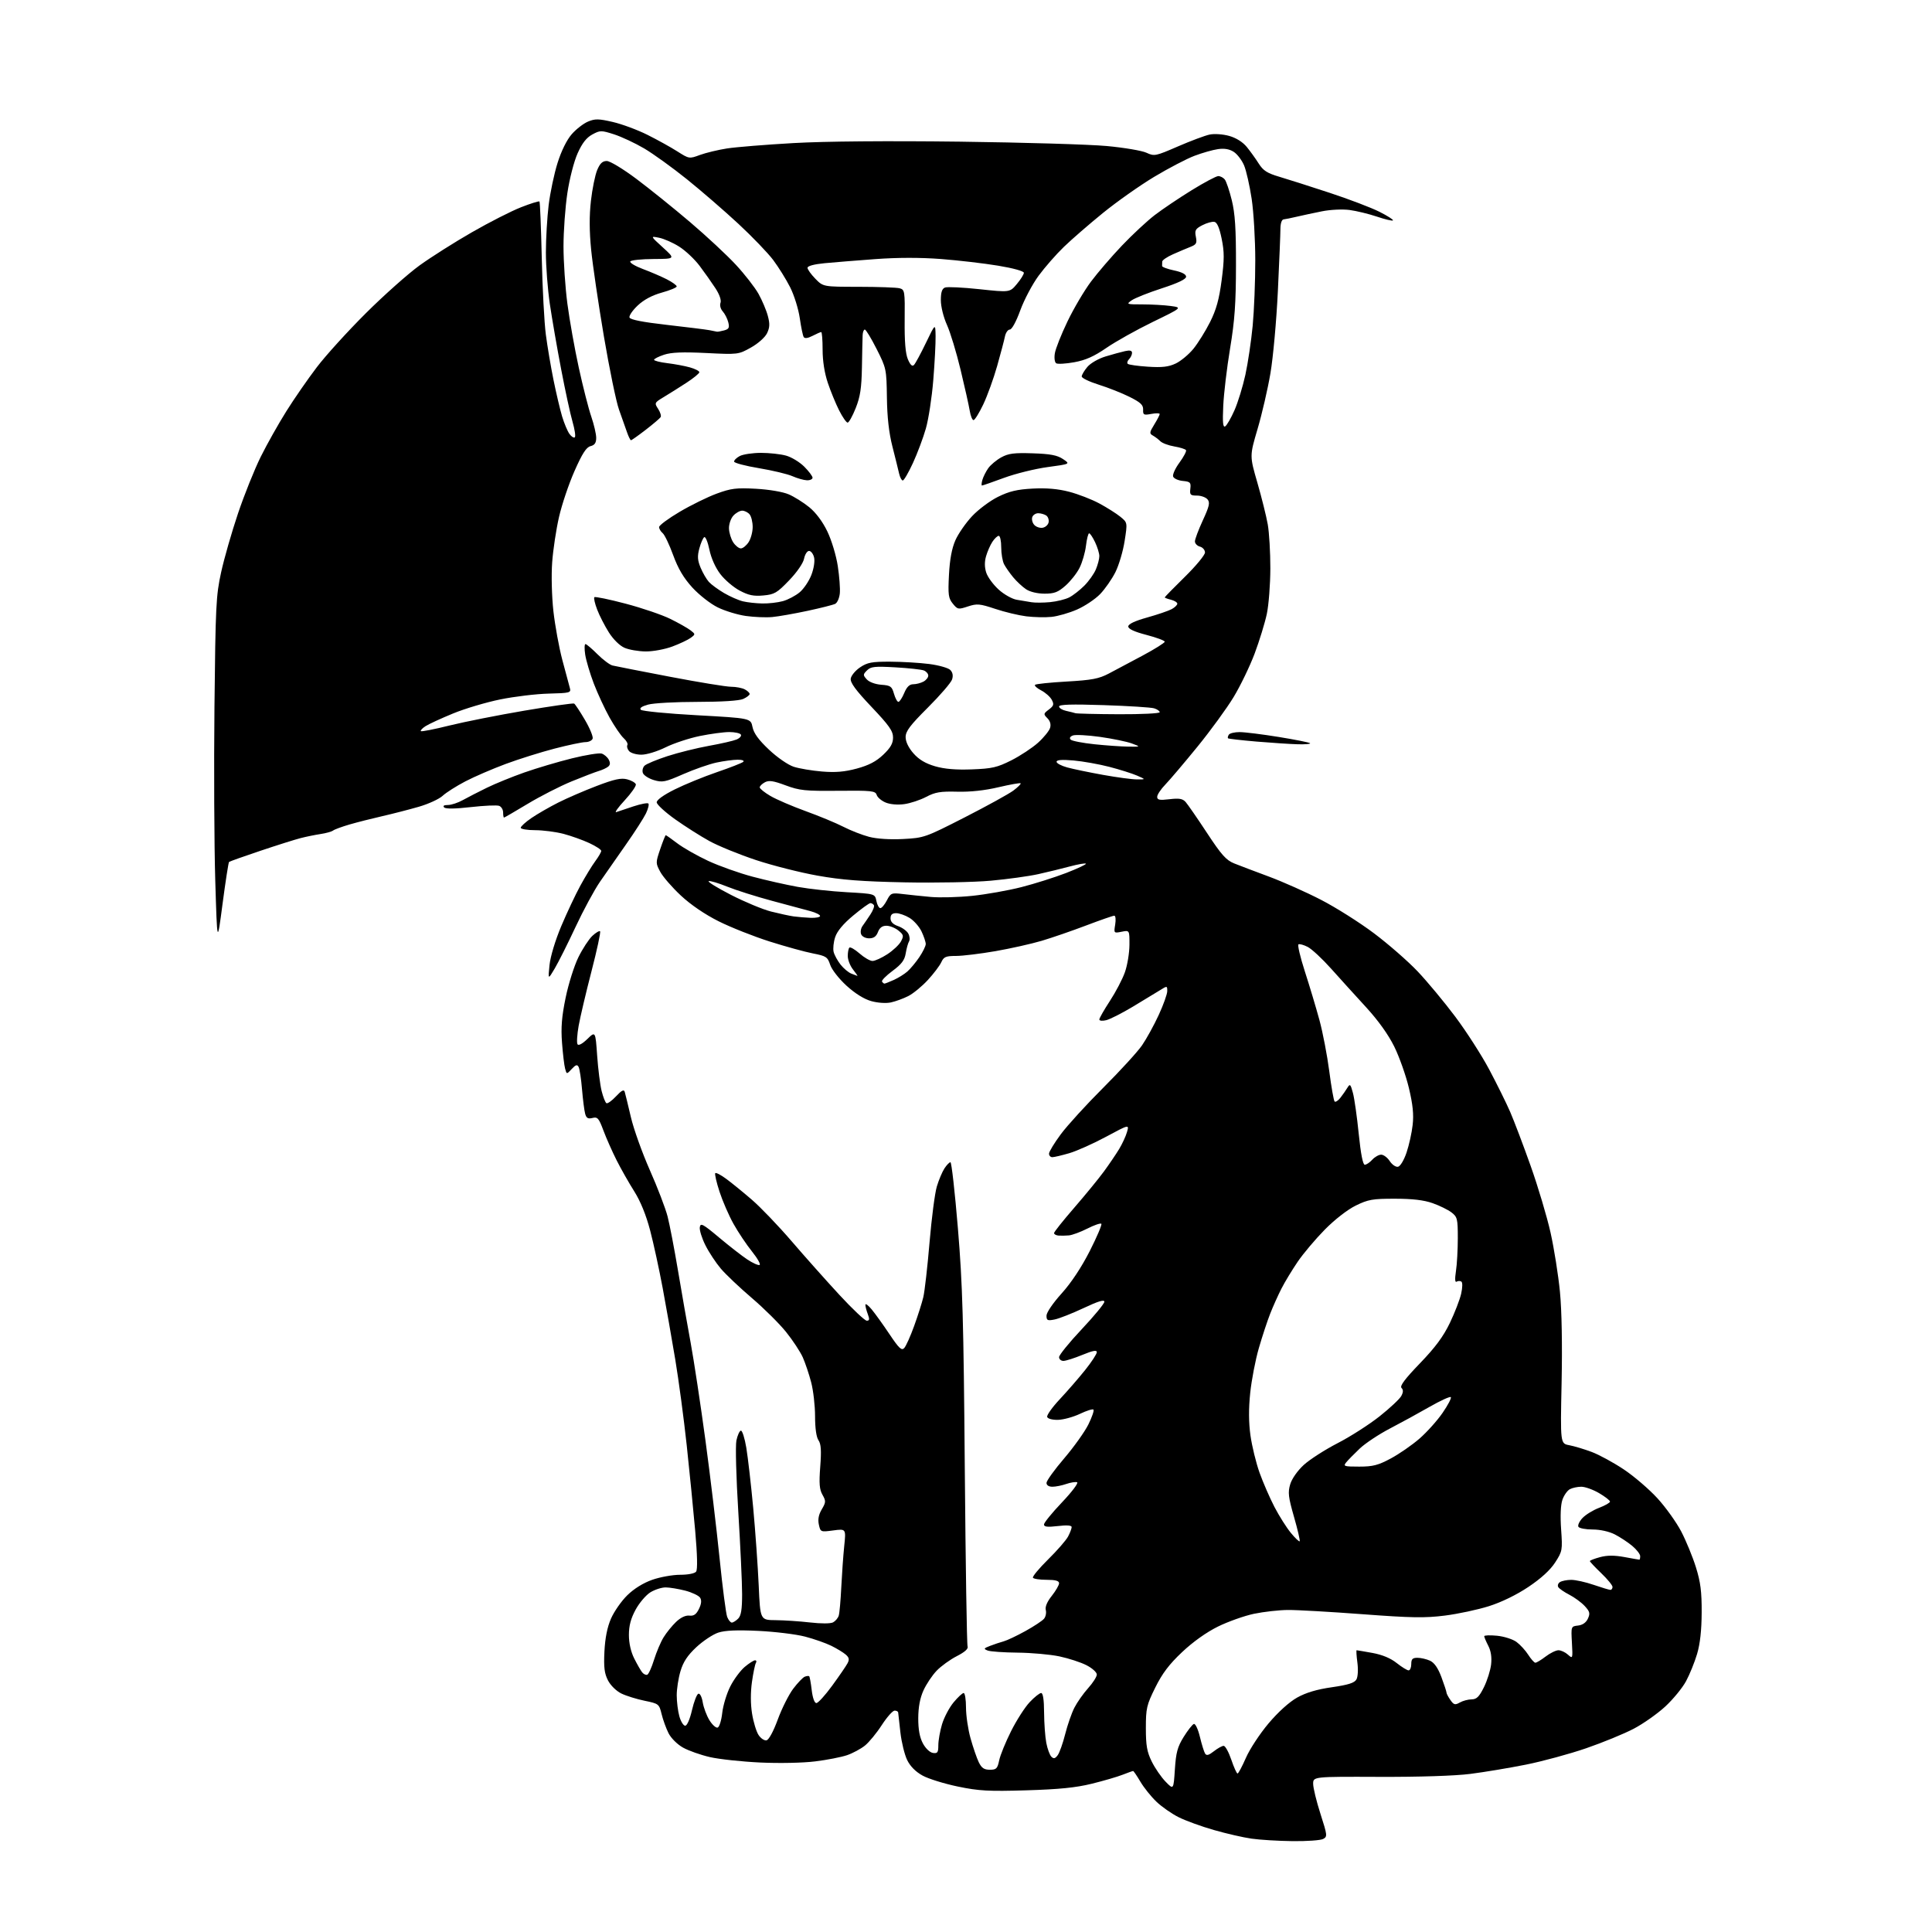 <?xml version="1.0" encoding="UTF-8" standalone="no"?>
<svg 
  version="1.1" 
  xmlns="http://www.w3.org/2000/svg" 
  xmlns:xlink="http://www.w3.org/1999/xlink" 
  xmlns:svg="http://www.w3.org/2000/svg"
  xmlns:rdf="http://www.w3.org/1999/02/22-rdf-syntax-ns#"
  xmlns:cc="http://creativecommons.org/ns#"
  xmlns:dc="http://purl.org/dc/elements/1.1/"
  viewBox="0 0 768 768"
  width="768"
  height="768"
>
<style>svg {background-color: white; }</style>"
<path stroke="none" fill="black" fill-rule="evenodd" d="M513.82,731.88C508.14,731.81 500.80,731.37 497.50,730.89C494.20,730.42 487.48,728.88 482.57,727.47C477.65,726.07 471.35,723.78 468.57,722.39C465.78,721.00 461.78,718.21 459.67,716.18C457.56,714.16 454.70,710.59 453.32,708.25C451.94,705.91 450.64,704.00 450.43,704.00C450.21,704.00 448.34,704.67 446.27,705.48C444.20,706.30 438.68,707.91 434.00,709.06C427.69,710.62 421.00,711.29 408.00,711.68C392.97,712.13 389.13,711.92 380.76,710.18C375.41,709.07 369.11,707.12 366.76,705.83C364.00,704.32 361.84,702.15 360.62,699.66C359.59,697.55 358.37,692.60 357.92,688.66C357.46,684.72 357.07,681.16 357.04,680.75C357.02,680.34 356.38,680.00 355.62,680.00C354.86,680.00 352.57,682.59 350.52,685.75C348.48,688.91 345.46,692.58 343.82,693.90C342.18,695.21 338.99,696.93 336.73,697.71C334.47,698.48 328.78,699.60 324.06,700.18C319.19,700.79 309.78,700.98 302.23,700.63C294.92,700.29 285.92,699.32 282.23,698.48C278.53,697.63 273.70,695.93 271.50,694.69C269.23,693.42 266.74,690.94 265.75,688.97C264.79,687.06 263.55,683.65 263.00,681.38C262.02,677.36 261.86,677.23 256.25,676.08C253.09,675.43 248.93,674.14 247.00,673.20C245.01,672.23 242.72,669.99 241.69,668.00C240.26,665.23 239.96,662.82 240.27,656.50C240.54,651.14 241.40,646.81 242.89,643.40C244.12,640.60 247.02,636.43 249.35,634.15C252.00,631.55 255.70,629.25 259.26,628.00C262.39,626.90 267.38,626.00 270.35,626.00C273.50,626.00 276.16,625.48 276.71,624.75C277.33,623.95 277.20,618.15 276.35,608.50C275.62,600.25 274.10,584.95 272.98,574.50C271.85,564.05 269.81,548.75 268.44,540.50C267.06,532.25 264.81,519.42 263.42,512.00C262.04,504.57 259.79,494.26 258.43,489.07C256.83,482.98 254.59,477.48 252.11,473.56C250.00,470.21 246.85,464.67 245.12,461.24C243.39,457.81 241.03,452.49 239.88,449.42C238.04,444.48 237.53,443.90 235.51,444.41C233.74,444.85 233.09,444.48 232.61,442.74C232.27,441.51 231.71,437.12 231.36,433.00C231.02,428.88 230.41,424.89 230.01,424.14C229.45,423.06 228.86,423.23 227.28,424.93C225.26,427.10 225.26,427.10 224.64,424.80C224.29,423.53 223.74,418.90 223.41,414.50C222.95,408.43 223.30,404.10 224.86,396.55C225.99,391.08 228.27,383.86 229.92,380.52C231.57,377.17 234.06,373.36 235.45,372.04C236.85,370.73 238.24,369.91 238.54,370.21C238.85,370.52 237.31,377.68 235.12,386.13C232.93,394.58 230.64,404.32 230.02,407.77C229.41,411.22 229.20,414.52 229.57,415.11C229.97,415.76 231.47,414.96 233.46,413.04C236.70,409.90 236.70,409.90 237.38,419.64C237.76,425.00 238.56,431.33 239.16,433.71C239.76,436.09 240.61,438.26 241.06,438.53C241.50,438.81 243.22,437.58 244.88,435.81C247.10,433.43 248.02,432.96 248.34,434.04C248.58,434.84 249.68,439.35 250.78,444.05C251.87,448.76 255.27,458.24 258.31,465.12C261.36,472.00 264.54,480.31 265.38,483.57C266.21,486.83 268.07,496.48 269.50,505.00C270.93,513.52 273.19,526.43 274.53,533.68C275.86,540.93 278.52,558.48 280.44,572.68C282.36,586.88 284.88,607.95 286.05,619.50C287.22,631.05 288.58,641.51 289.07,642.75C289.56,643.99 290.38,645.00 290.91,645.00C291.43,645.00 292.56,644.29 293.43,643.43C294.60,642.26 295.00,639.78 295.00,633.68C295.00,629.18 294.31,614.45 293.48,600.93C292.64,587.40 292.30,574.69 292.73,572.63C293.16,570.58 293.96,568.81 294.50,568.70C295.05,568.59 296.03,571.65 296.67,575.50C297.31,579.35 298.55,590.15 299.42,599.50C300.28,608.85 301.26,622.69 301.60,630.25C302.20,644.00 302.20,644.00 308.35,644.04C311.73,644.07 317.87,644.48 321.98,644.95C326.40,645.46 330.16,645.45 331.17,644.91C332.10,644.41 333.11,643.21 333.41,642.25C333.71,641.29 334.17,636.23 334.42,631.00C334.68,625.77 335.20,618.40 335.59,614.60C336.31,607.70 336.31,607.70 331.24,608.37C326.22,609.04 326.16,609.02 325.51,606.05C325.06,603.99 325.42,602.10 326.67,599.98C328.33,597.17 328.35,596.68 326.95,594.20C325.73,592.07 325.55,589.71 326.06,583.00C326.55,576.61 326.38,574.01 325.36,572.53C324.51,571.29 324.00,567.72 324.00,562.99C324.00,558.83 323.31,552.77 322.46,549.52C321.62,546.28 320.11,541.80 319.12,539.56C318.12,537.33 315.14,532.80 312.49,529.50C309.84,526.20 303.72,520.12 298.89,516.00C294.06,511.88 288.49,506.60 286.52,504.28C284.55,501.95 281.80,497.78 280.41,495.00C279.01,492.22 278.01,489.01 278.18,487.86C278.46,486.02 279.38,486.50 285.87,491.95C289.92,495.34 294.96,499.27 297.07,500.66C299.17,502.06 301.36,503.04 301.93,502.85C302.49,502.66 301.15,500.25 298.94,497.50C296.73,494.75 293.42,489.80 291.58,486.50C289.73,483.20 287.23,477.43 286.01,473.69C284.79,469.94 284.04,466.63 284.33,466.34C284.63,466.04 286.59,467.06 288.68,468.61C290.78,470.15 295.34,473.86 298.81,476.85C302.29,479.84 309.42,487.28 314.67,493.39C319.92,499.50 328.48,509.11 333.69,514.75C338.90,520.39 343.79,525.00 344.56,525.00C345.64,525.00 345.73,524.43 344.98,522.43C344.44,521.02 344.00,519.34 344.00,518.68C344.01,518.03 345.13,518.85 346.50,520.50C347.87,522.15 351.06,526.59 353.59,530.37C357.39,536.04 358.41,536.99 359.45,535.87C360.14,535.11 361.91,531.19 363.37,527.14C364.84,523.09 366.49,517.92 367.03,515.64C367.57,513.36 368.69,503.60 369.50,493.94C370.32,484.28 371.62,474.24 372.41,471.64C373.19,469.03 374.56,465.80 375.44,464.45C376.32,463.10 377.40,462.00 377.82,462.00C378.25,462.00 379.58,473.81 380.78,488.25C382.64,510.63 383.04,524.73 383.52,583.79C383.84,621.89 384.33,653.70 384.63,654.48C384.99,655.41 383.54,656.71 380.33,658.35C377.68,659.71 374.06,662.32 372.31,664.16C370.55,666.00 368.20,669.52 367.08,672.00C365.71,675.02 365.04,678.64 365.02,683.02C365.01,687.49 365.58,690.62 366.86,693.02C367.93,695.02 369.63,696.64 370.86,696.82C372.69,697.09 373.00,696.64 373.00,693.75C373.00,691.89 373.66,688.14 374.47,685.43C375.28,682.72 377.34,678.81 379.04,676.75C380.75,674.69 382.56,673.00 383.07,673.00C383.58,673.00 384.00,675.60 384.00,678.77C384.00,681.95 384.81,687.46 385.81,691.02C386.81,694.58 388.27,698.85 389.07,700.50C390.20,702.82 391.19,703.50 393.47,703.50C396.06,703.50 396.50,703.06 397.19,699.77C397.61,697.71 399.75,692.48 401.93,688.14C404.11,683.80 407.43,678.62 409.32,676.63C411.20,674.63 413.25,673.00 413.87,673.00C414.61,673.00 415.02,675.67 415.04,680.75C415.07,685.01 415.46,690.45 415.92,692.83C416.38,695.21 417.29,697.69 417.95,698.33C418.86,699.23 419.45,699.08 420.46,697.71C421.18,696.73 422.52,692.96 423.43,689.34C424.34,685.72 425.98,680.99 427.09,678.83C428.19,676.68 430.64,673.19 432.54,671.08C434.44,668.98 436.00,666.53 436.00,665.65C436.00,664.76 434.15,663.10 431.89,661.95C429.64,660.79 424.80,659.22 421.14,658.44C417.49,657.67 410.00,657.00 404.50,656.95C399.00,656.90 393.64,656.52 392.60,656.11C390.91,655.45 391.02,655.24 393.60,654.25C395.19,653.64 397.62,652.82 399.00,652.45C400.38,652.07 404.27,650.22 407.65,648.35C411.04,646.47 414.36,644.28 415.02,643.47C415.69,642.67 416.00,641.11 415.72,640.02C415.38,638.75 416.25,636.70 418.10,634.38C419.69,632.37 421.00,630.11 421.00,629.36C421.00,628.40 419.56,628.00 416.06,628.00C413.34,628.00 410.89,627.63 410.61,627.17C410.33,626.72 413.03,623.46 416.62,619.92C420.21,616.39 423.79,612.28 424.57,610.80C425.36,609.31 426.00,607.62 426.00,607.04C426.00,606.35 424.11,606.20 420.50,606.63C416.38,607.11 415.00,606.96 415.00,606.00C415.00,605.30 418.23,601.33 422.18,597.18C426.16,592.98 428.82,589.44 428.16,589.22C427.50,589.00 425.55,589.31 423.83,589.91C422.11,590.51 419.64,591.00 418.35,591.00C416.91,591.00 416.00,590.41 416.00,589.47C416.00,588.63 419.16,584.24 423.03,579.72C426.89,575.20 431.23,569.12 432.66,566.22C434.09,563.31 435.00,560.67 434.67,560.34C434.34,560.01 431.92,560.77 429.29,562.03C426.65,563.28 422.75,564.35 420.60,564.41C418.32,564.46 416.52,563.98 416.27,563.26C416.03,562.58 418.27,559.43 421.24,556.26C424.21,553.09 428.75,547.87 431.32,544.66C433.89,541.45 436.00,538.23 436.00,537.52C436.00,536.58 434.41,536.88 430.25,538.59C427.09,539.89 423.71,540.96 422.75,540.98C421.79,540.99 421.00,540.31 421.00,539.48C421.00,538.64 425.05,533.65 430.00,528.39C434.95,523.13 439.00,518.22 439.00,517.46C439.00,516.51 436.51,517.26 430.75,519.98C426.21,522.11 421.04,524.15 419.25,524.51C416.38,525.08 416.00,524.90 416.00,522.99C416.00,521.75 418.56,517.99 422.00,514.18C425.81,509.96 429.89,503.80 433.20,497.30C436.06,491.67 438.13,486.79 437.80,486.47C437.47,486.14 434.97,486.99 432.26,488.37C429.54,489.75 426.23,490.97 424.91,491.09C423.58,491.21 421.71,491.24 420.75,491.16C419.79,491.07 419.00,490.63 419.00,490.17C419.00,489.72 422.61,485.18 427.03,480.09C431.44,475.00 436.75,468.51 438.83,465.67C440.91,462.83 443.62,458.83 444.86,456.79C446.10,454.74 447.52,451.69 448.00,450.00C448.88,446.93 448.88,446.93 439.69,451.87C434.64,454.59 428.06,457.53 425.07,458.41C422.08,459.28 419.04,460.00 418.32,460.00C417.59,460.00 417.00,459.37 417.00,458.60C417.00,457.83 419.12,454.34 421.71,450.85C424.30,447.36 431.90,439.03 438.59,432.36C445.28,425.68 452.21,418.10 453.98,415.53C455.75,412.96 458.73,407.54 460.60,403.49C462.47,399.44 464.00,395.16 464.00,393.97C464.00,391.83 463.97,391.83 461.06,393.66C459.44,394.67 454.60,397.61 450.31,400.18C446.01,402.76 441.26,405.17 439.75,405.54C438.20,405.92 437.00,405.80 437.00,405.26C437.00,404.74 438.89,401.43 441.19,397.91C443.50,394.38 446.19,389.25 447.16,386.50C448.14,383.75 448.95,378.86 448.97,375.62C449.00,369.75 449.00,369.75 445.87,370.38C442.76,371.00 442.74,370.97 443.31,367.50C443.62,365.58 443.46,364.00 442.95,364.00C442.44,364.00 437.40,365.75 431.76,367.89C426.12,370.03 418.16,372.78 414.07,373.99C409.98,375.20 401.72,377.05 395.70,378.10C389.68,379.14 382.63,380.00 380.04,380.00C375.98,380.00 375.16,380.35 374.18,382.50C373.56,383.87 371.14,387.06 368.82,389.58C366.49,392.10 362.99,394.98 361.04,395.96C359.10,396.95 355.99,398.08 354.15,398.48C352.19,398.90 348.94,398.68 346.31,397.95C343.47,397.15 339.86,394.90 336.47,391.80C333.49,389.07 330.63,385.41 330.01,383.52C328.98,380.40 328.41,380.03 323.19,379.01C320.06,378.41 312.32,376.28 306.00,374.28C299.68,372.28 290.54,368.66 285.70,366.24C280.17,363.47 274.58,359.66 270.64,355.98C267.20,352.77 263.53,348.54 262.48,346.59C260.61,343.12 260.61,342.94 262.45,337.52C263.48,334.49 264.47,332.00 264.65,332.00C264.83,332.00 266.91,333.46 269.26,335.25C271.61,337.04 277.13,340.17 281.52,342.22C285.91,344.26 293.86,347.09 299.19,348.50C304.52,349.92 312.62,351.74 317.19,352.56C321.76,353.38 330.52,354.33 336.65,354.67C347.81,355.30 347.81,355.30 348.38,358.15C348.69,359.72 349.40,361.00 349.95,361.00C350.50,361.00 351.67,359.61 352.54,357.92C354.06,354.98 354.37,354.86 358.82,355.39C361.39,355.70 366.43,356.22 370.00,356.55C373.57,356.88 381.00,356.68 386.50,356.11C392.00,355.54 400.77,353.98 406.00,352.65C411.23,351.32 419.24,348.78 423.82,347.02C428.39,345.25 431.92,343.59 431.66,343.32C431.39,343.06 428.55,343.55 425.34,344.41C422.13,345.28 416.44,346.66 412.70,347.49C408.96,348.32 400.48,349.49 393.87,350.09C387.25,350.70 371.86,350.99 359.67,350.75C342.70,350.41 334.57,349.79 325.00,348.08C318.12,346.86 307.10,344.07 300.50,341.88C293.90,339.69 285.58,336.30 282.01,334.34C278.44,332.38 272.28,328.46 268.31,325.64C264.35,322.81 261.08,319.80 261.05,318.95C261.02,317.99 263.80,316.00 268.25,313.79C272.24,311.81 279.77,308.73 285.00,306.94C290.23,305.15 294.93,303.31 295.45,302.85C295.99,302.36 295.05,302.00 293.25,302.00C291.52,302.00 287.71,302.51 284.80,303.13C281.88,303.76 275.94,305.83 271.59,307.74C264.42,310.89 263.32,311.11 259.94,310.10C257.89,309.49 255.92,308.23 255.57,307.31C255.21,306.40 255.51,305.08 256.21,304.38C256.92,303.69 261.02,301.97 265.32,300.58C269.62,299.18 277.04,297.34 281.82,296.48C286.59,295.63 291.54,294.49 292.81,293.96C294.07,293.43 294.84,292.54 294.50,292.00C294.16,291.45 292.09,291.00 289.90,291.00C287.71,291.00 282.45,291.71 278.21,292.57C273.97,293.44 267.84,295.46 264.59,297.07C261.25,298.72 257.06,300.00 254.96,300.00C252.92,300.00 250.70,299.34 250.04,298.54C249.37,297.74 249.08,296.68 249.39,296.18C249.70,295.68 249.03,294.43 247.90,293.41C246.77,292.39 244.27,288.72 242.33,285.27C240.40,281.81 237.58,275.72 236.05,271.74C234.53,267.76 233.00,262.59 232.63,260.25C232.27,257.91 232.32,256.01 232.74,256.03C233.16,256.05 235.30,257.87 237.50,260.07C239.70,262.27 242.40,264.29 243.50,264.55C244.60,264.82 254.87,266.83 266.32,269.02C277.77,271.21 288.72,273.00 290.64,273.00C292.56,273.00 295.00,273.47 296.07,274.04C297.13,274.60 298.00,275.43 298.00,275.87C298.00,276.32 296.85,277.20 295.45,277.84C293.87,278.56 286.98,279.00 277.20,279.01C268.57,279.01 259.76,279.49 257.63,280.09C255.07,280.80 254.10,281.50 254.75,282.15C255.30,282.70 265.35,283.68 277.08,284.32C298.42,285.50 298.42,285.50 299.13,289.00C299.63,291.47 301.55,294.11 305.69,298.01C309.00,301.13 313.28,304.08 315.52,304.80C317.71,305.51 322.77,306.36 326.76,306.69C332.15,307.13 335.73,306.83 340.62,305.51C345.39,304.21 348.28,302.70 351.10,300.02C354.02,297.24 355.00,295.52 355.00,293.17C355.00,290.59 353.45,288.39 346.43,280.99C340.16,274.37 337.95,271.36 338.18,269.76C338.36,268.55 340.03,266.54 341.90,265.28C344.79,263.34 346.56,263.00 353.90,263.03C358.63,263.05 365.60,263.46 369.38,263.95C373.17,264.44 376.93,265.50 377.74,266.31C378.71,267.28 378.96,268.56 378.47,270.08C378.07,271.35 373.75,276.37 368.87,281.24C361.75,288.34 360.00,290.66 360.00,293.01C360.00,294.85 361.15,297.24 363.11,299.47C365.28,301.94 367.86,303.48 371.68,304.60C375.47,305.70 380.00,306.08 386.36,305.84C394.36,305.54 396.39,305.08 402.03,302.24C405.59,300.44 410.36,297.29 412.64,295.24C414.92,293.18 417.07,290.53 417.42,289.36C417.84,287.97 417.46,286.60 416.35,285.50C414.73,283.88 414.77,283.69 416.94,282.05C418.89,280.57 419.06,279.99 418.09,278.17C417.46,276.99 415.56,275.31 413.88,274.44C412.19,273.57 411.10,272.57 411.44,272.23C411.78,271.88 417.46,271.29 424.05,270.92C434.05,270.35 436.82,269.82 440.77,267.75C443.37,266.39 449.44,263.16 454.25,260.58C459.06,258.00 463.00,255.53 463.00,255.09C463.00,254.65 459.74,253.43 455.75,252.39C450.91,251.13 448.50,250.01 448.50,249.04C448.50,248.07 451.04,246.86 456.00,245.47C460.12,244.32 464.51,242.82 465.75,242.15C466.99,241.48 468.00,240.50 468.00,239.98C468.00,239.46 466.88,238.76 465.50,238.41C464.12,238.07 463.00,237.64 463.00,237.47C463.00,237.30 466.60,233.62 471.00,229.30C475.40,224.98 479.00,220.62 479.00,219.63C479.00,218.63 478.10,217.58 477.00,217.29C475.90,217.00 475.00,216.07 475.00,215.21C475.00,214.36 476.41,210.60 478.14,206.85C480.73,201.24 481.06,199.77 480.02,198.52C479.32,197.68 477.43,197.00 475.81,197.00C473.18,197.00 472.89,196.70 473.18,194.25C473.47,191.79 473.15,191.47 470.19,191.18C468.37,191.01 466.64,190.23 466.34,189.45C466.04,188.67 467.18,186.16 468.87,183.87C470.55,181.57 471.72,179.36 471.46,178.94C471.20,178.52 469.11,177.86 466.80,177.47C464.50,177.08 462.01,176.15 461.26,175.40C460.51,174.66 459.18,173.64 458.29,173.14C456.85,172.34 456.91,171.89 458.84,168.75C460.03,166.83 461.00,164.96 461.00,164.59C461.00,164.21 459.50,164.19 457.66,164.54C454.64,165.10 454.33,164.94 454.41,162.83C454.48,160.97 453.39,159.95 449.00,157.76C445.98,156.25 440.46,154.07 436.75,152.91C433.04,151.75 430.00,150.29 430.00,149.65C430.01,149.02 431.02,147.31 432.25,145.85C433.52,144.35 436.68,142.54 439.50,141.69C442.25,140.86 445.74,139.90 447.25,139.57C449.17,139.15 450.00,139.36 450.00,140.28C450.00,141.01 449.47,142.13 448.82,142.78C448.17,143.43 447.93,144.27 448.30,144.63C448.67,145.00 452.28,145.51 456.33,145.77C462.01,146.14 464.53,145.84 467.39,144.49C469.42,143.52 472.59,140.88 474.43,138.62C476.26,136.35 479.24,131.57 481.03,128.00C483.49,123.10 484.62,119.02 485.62,111.41C486.71,103.09 486.71,100.20 485.63,94.91C484.74,90.55 483.82,88.40 482.73,88.19C481.85,88.02 479.71,88.62 477.96,89.52C475.19,90.95 474.86,91.55 475.37,94.11C475.88,96.65 475.58,97.21 473.23,98.13C471.73,98.72 468.59,100.05 466.25,101.09C463.91,102.13 462.00,103.43 462.00,103.99C462.00,104.54 461.98,105.33 461.95,105.74C461.92,106.14 464.06,106.94 466.70,107.50C469.81,108.15 471.50,109.04 471.50,109.99C471.50,110.97 468.28,112.52 461.85,114.61C456.54,116.33 451.15,118.48 449.88,119.37C447.63,120.95 447.77,121.00 454.14,121.00C457.76,121.00 462.81,121.29 465.35,121.63C469.99,122.27 469.99,122.27 458.24,127.98C451.78,131.12 443.50,135.76 439.82,138.29C434.91,141.67 431.54,143.18 427.06,143.99C423.70,144.60 420.47,144.79 419.87,144.42C419.25,144.03 419.01,142.33 419.32,140.44C419.61,138.62 421.87,132.92 424.34,127.78C426.81,122.63 431.01,115.52 433.67,111.96C436.32,108.41 441.88,101.95 446.00,97.62C450.12,93.29 455.98,87.84 459.00,85.52C462.02,83.20 468.62,78.76 473.65,75.65C478.69,72.54 483.47,70.00 484.28,70.00C485.09,70.00 486.25,70.59 486.85,71.32C487.45,72.04 488.71,75.76 489.65,79.57C490.96,84.89 491.35,90.91 491.32,105.50C491.30,120.57 490.82,127.40 488.98,138.50C487.70,146.20 486.48,156.48 486.26,161.35C485.95,168.01 486.15,170.03 487.04,169.48C487.69,169.07 489.34,166.21 490.71,163.12C492.08,160.03 494.03,153.67 495.06,148.98C496.08,144.30 497.38,135.52 497.96,129.48C498.53,123.44 499.00,111.75 498.99,103.50C498.99,95.25 498.34,84.22 497.55,79.00C496.76,73.78 495.41,67.82 494.55,65.77C493.69,63.72 491.86,61.30 490.47,60.39C488.78,59.28 486.75,58.91 484.23,59.27C482.18,59.55 477.94,60.76 474.81,61.94C471.68,63.13 464.48,66.89 458.80,70.30C453.13,73.71 443.99,80.15 438.49,84.62C433.00,89.08 425.99,95.16 422.93,98.12C419.86,101.08 415.33,106.25 412.86,109.61C410.39,112.97 407.12,119.15 405.58,123.36C403.95,127.84 402.23,131.00 401.42,131.00C400.66,131.00 399.79,132.24 399.48,133.75C399.18,135.26 397.78,140.55 396.38,145.50C394.98,150.45 392.50,157.31 390.87,160.75C389.23,164.19 387.49,167.00 386.99,167.00C386.50,167.00 385.81,165.31 385.48,163.25C385.14,161.19 383.51,153.88 381.85,147.00C380.20,140.12 377.76,132.08 376.42,129.13C375.04,126.06 374.00,121.87 374.00,119.35C374.00,116.16 374.46,114.76 375.66,114.30C376.57,113.95 382.75,114.25 389.37,114.96C401.42,116.25 401.42,116.25 404.21,112.91C405.75,111.08 407.00,109.07 407.00,108.44C407.00,107.78 402.75,106.60 396.82,105.62C391.22,104.69 380.96,103.49 374.02,102.96C365.82,102.34 356.69,102.35 347.95,103.00C340.55,103.54 331.46,104.28 327.75,104.63C323.62,105.03 321.00,105.73 321.00,106.45C321.00,107.09 322.40,109.06 324.12,110.81C327.24,114.00 327.24,114.00 341.37,114.01C349.14,114.02 356.45,114.28 357.62,114.60C359.64,115.14 359.74,115.73 359.62,127.33C359.54,135.73 359.93,140.52 360.89,142.81C361.85,145.06 362.61,145.79 363.31,145.09C363.88,144.52 366.02,140.56 368.08,136.28C371.83,128.50 371.83,128.50 371.91,133.60C371.96,136.41 371.55,144.30 370.99,151.14C370.44,157.98 369.11,166.61 368.05,170.33C366.99,174.05 364.67,180.22 362.91,184.05C361.15,187.87 359.33,191.00 358.87,191.00C358.41,191.00 357.76,189.76 357.41,188.25C357.07,186.74 355.87,181.90 354.75,177.50C353.36,172.05 352.66,165.83 352.56,158.00C352.40,146.74 352.32,146.34 348.48,138.75C346.33,134.49 344.21,131.00 343.78,131.00C343.35,131.00 342.96,132.01 342.91,133.25C342.85,134.49 342.73,140.22 342.63,146.00C342.48,154.30 341.96,157.71 340.15,162.25C338.89,165.41 337.45,168.00 336.94,168.00C336.44,168.00 334.93,165.82 333.58,163.16C332.23,160.50 330.20,155.56 329.07,152.19C327.76,148.31 327.00,143.49 327.00,139.03C327.00,135.16 326.75,132.00 326.45,132.00C326.15,132.00 324.60,132.67 323.01,133.50C321.11,134.48 319.89,134.64 319.48,133.96C319.13,133.39 318.43,130.01 317.92,126.44C317.41,122.87 315.70,117.37 314.11,114.22C312.52,111.07 309.48,106.19 307.36,103.36C305.24,100.54 299.00,94.05 293.50,88.95C288.00,83.84 278.80,75.88 273.06,71.26C267.32,66.64 259.67,61.13 256.06,59.00C252.45,56.88 247.08,54.37 244.12,53.41C239.00,51.77 238.58,51.77 235.46,53.45C233.13,54.71 231.43,56.88 229.62,60.92C228.17,64.14 226.39,71.05 225.53,76.80C224.69,82.40 224.00,91.92 224.00,97.94C224.00,103.97 224.69,114.21 225.54,120.70C226.39,127.19 228.44,138.68 230.09,146.22C231.74,153.77 233.97,162.51 235.05,165.63C236.12,168.76 237.00,172.54 237.00,174.05C237.00,176.05 236.40,176.94 234.75,177.35C233.06,177.78 231.48,180.23 228.39,187.21C226.12,192.32 223.35,200.55 222.22,205.50C221.08,210.45 219.86,218.55 219.50,223.50C219.12,228.56 219.34,237.05 219.98,242.90C220.62,248.61 222.22,257.39 223.55,262.40C224.87,267.40 226.21,272.40 226.53,273.50C227.06,275.38 226.56,275.51 218.11,275.72C213.17,275.84 204.51,276.88 198.86,278.03C193.22,279.18 184.75,281.70 180.05,283.64C175.35,285.57 170.45,287.83 169.16,288.66C167.88,289.48 167.04,290.37 167.30,290.64C167.56,290.90 172.66,289.90 178.64,288.41C184.61,286.93 198.05,284.27 208.50,282.49C218.95,280.72 227.83,279.45 228.23,279.68C228.63,279.91 230.57,282.84 232.53,286.19C234.50,289.54 235.87,292.90 235.58,293.64C235.30,294.39 234.02,295.00 232.74,295.00C231.46,295.00 225.93,296.16 220.45,297.58C214.98,299.00 206.22,301.75 201.00,303.69C195.78,305.63 188.57,308.74 185.00,310.60C181.42,312.47 177.35,315.05 175.95,316.35C174.55,317.65 170.27,319.61 166.45,320.71C162.63,321.81 156.12,323.49 152.00,324.43C147.88,325.37 142.03,326.85 139.00,327.73C135.97,328.61 133.02,329.69 132.42,330.14C131.83,330.59 129.58,331.22 127.42,331.54C125.27,331.87 121.70,332.59 119.50,333.16C117.30,333.72 110.10,335.99 103.50,338.21C96.90,340.42 91.30,342.42 91.05,342.64C90.81,342.87 89.65,350.36 88.47,359.28C86.34,375.50 86.34,375.50 85.57,350.00C85.15,335.98 85.00,304.93 85.25,281.00C85.67,240.90 85.87,236.72 87.90,227.50C89.10,222.00 92.13,211.46 94.62,204.07C97.11,196.68 101.18,186.55 103.65,181.57C106.13,176.58 110.70,168.45 113.81,163.50C116.91,158.55 122.36,150.68 125.92,146.00C129.47,141.32 138.26,131.65 145.44,124.50C152.62,117.35 162.23,108.80 166.79,105.50C171.36,102.20 180.73,96.26 187.63,92.31C194.52,88.35 203.28,83.89 207.09,82.40C210.90,80.90 214.20,79.87 214.44,80.10C214.67,80.33 215.08,90.42 215.36,102.51C215.63,114.61 216.36,128.32 216.98,133.00C217.59,137.68 218.96,145.78 220.02,151.00C221.08,156.22 222.62,162.76 223.44,165.52C224.27,168.28 225.59,171.43 226.39,172.52C227.18,173.61 228.14,174.19 228.51,173.82C228.88,173.45 228.47,170.69 227.60,167.69C226.72,164.68 224.69,155.31 223.08,146.86C221.46,138.41 219.44,126.72 218.57,120.87C217.71,115.03 217.00,105.80 217.00,100.37C217.00,94.94 217.50,86.45 218.10,81.50C218.71,76.55 220.30,69.00 221.65,64.73C223.16,59.93 225.32,55.57 227.29,53.33C229.04,51.33 231.94,49.09 233.75,48.33C236.56,47.16 237.97,47.18 243.61,48.49C247.23,49.33 253.41,51.62 257.35,53.59C261.28,55.55 266.63,58.51 269.23,60.17C273.92,63.15 274.00,63.17 278.23,61.60C280.58,60.74 285.43,59.57 289.00,59.01C292.57,58.46 304.50,57.49 315.50,56.87C328.13,56.16 352.46,55.96 381.50,56.31C406.80,56.63 433.12,57.41 440.00,58.05C446.88,58.69 453.96,59.89 455.74,60.72C458.87,62.17 459.34,62.07 468.24,58.21C473.34,56.00 479.01,53.88 480.85,53.49C482.75,53.10 486.12,53.33 488.62,54.03C491.37,54.80 494.00,56.45 495.59,58.39C496.99,60.10 499.14,63.08 500.35,65.00C502.13,67.82 503.72,68.84 508.53,70.26C511.81,71.23 520.80,74.09 528.50,76.63C536.20,79.16 545.13,82.56 548.35,84.19C551.57,85.81 553.98,87.35 553.72,87.62C553.45,87.88 550.58,87.21 547.34,86.11C544.09,85.02 539.20,83.83 536.47,83.47C533.69,83.10 528.84,83.33 525.50,84.00C522.20,84.66 517.70,85.62 515.50,86.14C513.30,86.66 510.94,87.14 510.25,87.21C509.51,87.28 509.00,88.79 508.99,90.92C508.99,92.89 508.53,104.09 507.97,115.80C507.41,127.52 506.08,142.20 505.01,148.43C503.95,154.66 501.65,164.59 499.91,170.49C496.74,181.23 496.74,181.23 499.82,191.86C501.51,197.71 503.37,205.17 503.95,208.43C504.53,211.70 504.99,219.57 504.98,225.93C504.97,232.30 504.34,240.45 503.58,244.05C502.81,247.66 500.63,254.74 498.74,259.80C496.84,264.85 493.08,272.63 490.39,277.08C487.70,281.53 481.22,290.42 476.00,296.83C470.77,303.25 465.03,310.01 463.25,311.86C461.46,313.70 460.00,315.90 460.00,316.75C460.00,317.99 460.91,318.17 464.90,317.70C468.75,317.24 470.12,317.48 471.31,318.81C472.14,319.74 475.96,325.27 479.79,331.09C485.55,339.85 487.43,341.96 490.63,343.23C492.76,344.09 499.00,346.45 504.50,348.49C510.00,350.54 519.30,354.68 525.16,357.71C531.02,360.73 540.47,366.70 546.16,370.98C551.85,375.25 559.65,382.06 563.51,386.12C567.36,390.18 574.11,398.30 578.51,404.17C582.90,410.03 588.98,419.48 592.00,425.17C595.02,430.85 598.77,438.43 600.32,442.00C601.87,445.57 605.54,455.25 608.47,463.50C611.40,471.75 614.96,483.68 616.37,490.00C617.78,496.32 619.46,506.90 620.10,513.50C620.82,520.92 621.07,534.72 620.76,549.66C620.25,573.83 620.25,573.83 623.79,574.49C625.74,574.85 629.76,576.06 632.72,577.17C635.68,578.28 641.43,581.41 645.50,584.13C649.56,586.84 655.56,591.99 658.83,595.56C662.10,599.12 666.36,605.07 668.30,608.77C670.23,612.47 672.87,618.88 674.15,623.00C676.00,628.92 676.48,632.71 676.44,641.00C676.41,648.06 675.81,653.47 674.61,657.50C673.63,660.80 671.65,665.67 670.21,668.33C668.77,670.99 665.07,675.50 661.98,678.36C658.88,681.22 653.24,685.20 649.43,687.20C645.62,689.20 637.11,692.69 630.52,694.96C623.93,697.23 613.13,700.16 606.52,701.48C599.91,702.80 590.00,704.45 584.50,705.15C578.41,705.93 564.23,706.39 548.25,706.33C522.00,706.23 522.00,706.23 522.00,709.12C522.00,710.70 523.31,716.06 524.90,721.02C527.66,729.61 527.71,730.08 525.97,731.02C524.96,731.56 519.49,731.95 513.82,731.88zM467.03,703.37C467.47,696.66 468.07,694.42 470.53,690.45C472.16,687.82 473.99,685.50 474.58,685.30C475.18,685.11 476.25,687.39 476.97,690.39C477.69,693.38 478.62,696.39 479.04,697.07C479.61,697.99 480.50,697.75 482.54,696.15C484.04,694.97 485.79,694.00 486.43,694.00C487.06,694.00 488.43,696.48 489.46,699.50C490.48,702.52 491.60,705.00 491.94,705.00C492.28,705.00 493.78,702.19 495.28,698.75C496.78,695.31 500.82,689.17 504.25,685.10C508.07,680.57 512.49,676.58 515.62,674.82C519.14,672.85 523.45,671.56 529.46,670.70C536.00,669.75 538.43,668.98 539.20,667.60C539.79,666.56 539.95,663.67 539.58,660.89C539.22,658.20 539.09,656.00 539.28,656.00C539.47,656.00 542.30,656.48 545.57,657.07C549.46,657.78 552.77,659.15 555.19,661.07C557.22,662.68 559.36,664.00 559.94,664.00C560.52,664.00 561.00,662.88 561.00,661.50C561.00,659.51 561.50,659.00 563.45,659.00C564.80,659.00 567.05,659.52 568.44,660.15C570.16,660.94 571.62,663.03 572.99,666.69C574.09,669.65 575.00,672.41 575.00,672.82C575.00,673.22 575.70,674.56 576.56,675.78C577.91,677.72 578.41,677.85 580.31,676.77C581.51,676.09 583.62,675.53 585.00,675.52C586.98,675.50 587.99,674.51 589.88,670.70C591.19,668.07 592.47,663.98 592.74,661.62C593.06,658.80 592.67,656.26 591.61,654.22C590.73,652.50 590.00,650.79 590.00,650.42C590.00,650.05 592.28,649.96 595.07,650.23C597.87,650.50 601.35,651.61 602.82,652.69C604.30,653.78 606.40,656.07 607.50,657.80C608.60,659.52 609.87,660.94 610.32,660.96C610.77,660.98 612.61,659.88 614.41,658.50C616.21,657.12 618.51,656.00 619.52,656.00C620.52,656.00 622.22,656.79 623.28,657.75C625.19,659.47 625.22,659.38 624.86,653.00C624.50,646.52 624.51,646.50 627.30,646.18C629.12,645.97 630.50,645.00 631.22,643.42C632.17,641.34 631.97,640.60 629.92,638.39C628.59,636.97 625.84,634.96 623.82,633.92C621.79,632.88 619.82,631.52 619.44,630.90C619.06,630.28 619.36,629.38 620.12,628.90C620.88,628.42 622.89,628.02 624.59,628.02C626.29,628.01 630.30,628.90 633.50,630.00C636.70,631.10 639.69,632.00 640.16,632.00C640.62,632.00 641.00,631.47 641.00,630.83C641.00,630.18 638.98,627.72 636.50,625.35C634.02,622.97 632.00,620.82 632.00,620.56C632.00,620.29 633.81,619.59 636.03,618.99C638.87,618.23 641.71,618.22 645.71,618.95C648.82,619.53 651.51,620.00 651.68,620.00C651.86,620.00 652.00,619.37 652.00,618.59C652.00,617.81 650.59,615.99 648.87,614.54C647.14,613.09 644.01,611.03 641.91,609.95C639.63,608.79 636.07,608.00 633.10,608.00C630.36,608.00 627.82,607.52 627.45,606.93C627.09,606.34 627.81,604.77 629.05,603.45C630.29,602.13 633.26,600.30 635.65,599.39C638.04,598.48 640.00,597.36 640.00,596.91C640.00,596.45 638.05,594.94 635.66,593.54C633.28,592.14 630.10,591.00 628.60,591.00C627.10,591.00 625.05,591.44 624.04,591.98C623.03,592.52 621.70,594.41 621.08,596.19C620.38,598.21 620.19,602.61 620.57,607.96C621.15,616.21 621.07,616.66 618.20,621.10C616.26,624.11 612.60,627.46 607.58,630.82C602.86,633.98 596.85,636.91 591.87,638.48C587.43,639.88 579.55,641.57 574.35,642.22C566.48,643.22 560.99,643.13 541.69,641.68C528.94,640.72 515.58,639.96 512.00,639.99C508.43,640.01 502.35,640.70 498.50,641.50C494.65,642.31 488.20,644.60 484.17,646.58C479.60,648.83 474.23,652.65 469.91,656.73C464.76,661.58 462.02,665.21 459.24,670.83C455.80,677.78 455.50,679.08 455.50,686.95C455.50,693.88 455.94,696.39 457.83,700.23C459.11,702.83 461.58,706.43 463.33,708.23C466.50,711.50 466.50,711.50 467.03,703.37zM304.69,691.81C305.62,691.63 307.44,688.27 309.18,683.53C310.79,679.14 313.55,673.65 315.30,671.32C317.06,668.99 319.13,666.83 319.89,666.52C320.66,666.21 321.46,666.13 321.67,666.34C321.89,666.55 322.34,669.04 322.67,671.86C323.04,674.95 323.77,677.00 324.52,677.00C325.20,677.00 328.02,673.90 330.79,670.10C333.56,666.31 336.30,662.31 336.88,661.23C337.70,659.69 337.56,658.92 336.22,657.74C335.27,656.91 332.70,655.34 330.50,654.25C328.30,653.16 323.57,651.50 320.00,650.57C316.43,649.64 308.07,648.62 301.43,648.30C292.91,647.90 288.22,648.10 285.49,649.00C283.36,649.71 279.45,652.31 276.80,654.78C273.29,658.06 271.59,660.64 270.50,664.32C269.67,667.09 269.00,671.42 269.01,673.93C269.01,676.44 269.48,680.19 270.05,682.25C270.63,684.31 271.67,686.00 272.37,686.00C273.12,686.00 274.24,683.43 275.07,679.82C275.86,676.42 277.00,673.47 277.62,673.28C278.24,673.08 279.01,674.59 279.35,676.71C279.70,678.80 280.89,682.00 282.02,683.82C283.14,685.65 284.61,686.96 285.28,686.74C285.95,686.52 286.77,683.90 287.10,680.92C287.43,677.94 288.87,673.20 290.30,670.38C291.73,667.56 294.31,664.08 296.03,662.63C297.75,661.18 299.60,660.00 300.14,660.00C300.68,660.00 300.83,660.47 300.48,661.03C300.13,661.60 299.42,665.02 298.91,668.62C298.33,672.74 298.34,677.41 298.96,681.21C299.49,684.52 300.65,688.34 301.53,689.68C302.41,691.02 303.83,691.98 304.69,691.81zM257.28,665.74C257.81,665.56 259.03,662.89 259.99,659.79C260.95,656.70 262.66,652.67 263.80,650.84C264.93,649.00 267.16,646.25 268.75,644.73C270.58,642.99 272.53,642.06 274.03,642.23C275.80,642.43 276.77,641.76 277.84,639.58C278.82,637.59 278.96,636.17 278.31,635.12C277.77,634.28 275.12,633.02 272.42,632.31C269.71,631.61 266.20,631.03 264.62,631.02C263.03,631.01 260.30,631.89 258.54,632.97C256.78,634.06 254.14,637.16 252.67,639.86C250.76,643.38 250.00,646.23 250.00,649.93C250.00,653.19 250.78,656.63 252.12,659.29C253.29,661.61 254.71,664.08 255.27,664.78C255.84,665.49 256.74,665.92 257.28,665.74zM516.64,612.69C516.87,612.46 515.86,608.12 514.40,603.03C512.12,595.09 511.91,593.25 512.88,590.02C513.54,587.82 515.78,584.62 518.25,582.35C520.59,580.20 526.65,576.30 531.73,573.68C536.81,571.07 544.32,566.25 548.43,562.99C552.54,559.73 556.41,556.09 557.04,554.92C557.85,553.41 557.87,552.47 557.12,551.72C556.36,550.96 558.49,548.12 564.42,541.97C570.54,535.62 573.73,531.32 576.34,525.90C578.29,521.83 580.32,516.58 580.84,514.24C581.40,511.75 581.42,509.76 580.90,509.44C580.40,509.13 579.56,509.16 579.01,509.49C578.38,509.89 578.29,508.39 578.76,505.30C579.17,502.66 579.50,496.76 579.50,492.19C579.50,484.51 579.31,483.74 577.00,481.96C575.62,480.91 572.25,479.25 569.50,478.28C566.01,477.05 561.49,476.51 554.50,476.51C545.62,476.50 543.88,476.81 538.94,479.23C535.66,480.84 530.60,484.77 526.65,488.77C522.96,492.52 518.10,498.27 515.87,501.54C513.64,504.82 510.72,509.63 509.40,512.23C508.07,514.83 506.06,519.30 504.94,522.16C503.81,525.02 501.77,531.20 500.41,535.90C499.05,540.59 497.51,548.60 496.98,553.70C496.33,559.96 496.36,565.47 497.08,570.63C497.67,574.84 499.29,581.48 500.68,585.39C502.08,589.30 504.75,595.44 506.62,599.04C508.49,602.63 511.42,607.27 513.13,609.34C514.83,611.41 516.42,612.92 516.64,612.69zM540.29,583.00C545.76,583.00 547.82,582.47 552.89,579.75C556.22,577.96 561.34,574.42 564.27,571.87C567.20,569.32 571.34,564.71 573.46,561.62C575.59,558.53 577.06,555.72 576.72,555.38C576.38,555.04 572.59,556.78 568.30,559.23C564.01,561.69 556.90,565.58 552.50,567.87C548.10,570.16 542.70,573.75 540.50,575.84C538.30,577.93 535.88,580.40 535.13,581.32C533.87,582.86 534.29,583.00 540.29,583.00zM555.72,463.81C556.63,463.63 558.08,461.23 559.11,458.20C560.10,455.29 561.20,450.34 561.55,447.20C562.03,443.02 561.63,439.09 560.06,432.50C558.88,427.55 556.26,420.14 554.24,416.04C551.87,411.25 547.86,405.65 543.03,400.38C538.89,395.87 532.63,388.97 529.13,385.05C525.63,381.13 521.45,377.25 519.85,376.42C518.25,375.60 516.59,375.14 516.16,375.40C515.73,375.67 516.88,380.53 518.71,386.19C520.55,391.86 523.15,400.55 524.50,405.50C525.84,410.45 527.60,419.61 528.41,425.86C529.22,432.10 530.17,437.50 530.53,437.86C530.88,438.21 531.92,437.54 532.84,436.37C533.75,435.20 535.01,433.40 535.63,432.37C536.63,430.71 536.87,430.94 537.82,434.50C538.41,436.70 539.44,444.01 540.12,450.75C540.93,458.70 541.77,463.00 542.52,463.00C543.17,463.00 544.50,462.10 545.50,461.00C546.50,459.90 548.09,459.00 549.04,459.00C549.99,459.00 551.53,460.15 552.45,461.56C553.37,462.97 554.84,463.98 555.72,463.81zM351.59,391.00C351.85,391.00 353.51,390.35 355.28,389.55C357.05,388.76 359.48,387.25 360.68,386.20C361.88,385.15 364.02,382.59 365.43,380.51C366.84,378.42 368.00,376.06 368.00,375.26C368.00,374.46 367.25,372.22 366.33,370.28C365.41,368.35 363.27,365.92 361.58,364.89C359.89,363.85 357.49,363.01 356.25,363.00C354.65,363.00 354.00,363.59 354.00,365.05C354.00,366.44 354.98,367.45 357.02,368.16C358.68,368.74 360.50,370.07 361.07,371.13C361.63,372.18 361.76,373.58 361.35,374.24C360.95,374.89 360.36,377.02 360.04,378.96C359.60,381.68 358.40,383.28 354.80,385.94C352.23,387.85 350.35,389.76 350.62,390.20C350.90,390.64 351.33,391.00 351.59,391.00zM220.51,385.00C217.84,389.50 217.84,389.50 218.44,383.65C218.79,380.22 220.73,373.81 223.11,368.15C225.35,362.84 228.78,355.57 230.73,352.00C232.68,348.43 235.34,344.07 236.64,342.32C237.94,340.57 239.00,338.73 239.00,338.24C239.00,337.74 236.86,336.35 234.25,335.13C231.64,333.92 227.03,332.27 224.00,331.47C220.97,330.68 215.91,330.02 212.75,330.01C209.59,330.01 207.00,329.57 207.00,329.05C207.00,328.52 208.91,326.78 211.25,325.18C213.59,323.58 218.38,320.82 221.90,319.04C225.42,317.27 232.32,314.28 237.24,312.41C244.24,309.74 246.87,309.17 249.28,309.79C250.98,310.23 252.54,311.12 252.75,311.76C252.97,312.41 250.97,315.28 248.32,318.14C245.67,321.00 244.18,323.11 245.00,322.82C245.82,322.53 248.89,321.50 251.81,320.54C254.74,319.58 257.41,319.07 257.74,319.41C258.08,319.75 257.65,321.51 256.79,323.32C255.92,325.13 252.39,330.64 248.93,335.56C245.47,340.48 240.78,347.20 238.51,350.50C236.24,353.80 231.86,361.90 228.78,368.50C225.70,375.10 221.97,382.52 220.51,385.00zM340.82,387.94C341.00,387.97 340.21,386.81 339.07,385.37C337.93,383.92 337.00,381.52 337.00,380.03C337.00,378.55 337.29,377.04 337.64,376.69C338.00,376.34 339.81,377.39 341.68,379.02C343.54,380.66 345.86,382.00 346.83,382.00C347.81,382.00 350.46,380.80 352.72,379.33C354.99,377.85 357.43,375.56 358.15,374.22C359.32,372.04 359.21,371.59 357.12,369.89C355.83,368.85 353.69,368.00 352.36,368.00C350.71,368.00 349.65,368.79 349.00,370.50C348.33,372.27 347.30,373.00 345.49,373.00C344.05,373.00 342.66,372.29 342.31,371.36C341.96,370.46 342.21,369.00 342.86,368.11C343.50,367.23 344.90,365.18 345.96,363.57C347.03,361.96 347.67,360.27 347.39,359.82C347.11,359.37 346.48,359.00 345.99,359.00C345.50,359.00 342.42,361.23 339.14,363.96C335.21,367.23 332.78,370.15 332.00,372.51C331.34,374.49 331.07,377.13 331.38,378.39C331.70,379.65 332.93,381.91 334.12,383.42C335.30,384.93 337.23,386.55 338.39,387.02C339.55,387.49 340.65,387.90 340.82,387.94zM322.25,364.85C324.31,364.93 326.00,364.60 326.00,364.12C326.00,363.64 324.31,362.78 322.25,362.22C320.19,361.66 313.29,359.80 306.92,358.10C300.55,356.39 292.52,353.85 289.07,352.45C285.62,351.05 282.31,350.06 281.71,350.26C281.12,350.46 285.10,352.92 290.56,355.72C296.03,358.53 303.20,361.51 306.50,362.35C309.80,363.18 313.85,364.06 315.50,364.29C317.15,364.51 320.19,364.77 322.25,364.85zM359.00,333.52C367.32,333.08 367.83,332.91 383.50,324.91C392.30,320.41 400.99,315.63 402.82,314.27C404.64,312.91 405.94,311.61 405.72,311.38C405.49,311.15 401.52,311.86 396.90,312.94C391.49,314.22 385.66,314.85 380.50,314.71C373.84,314.54 371.77,314.88 368.16,316.78C365.77,318.04 361.84,319.33 359.43,319.66C356.83,320.02 353.84,319.76 352.06,319.02C350.41,318.34 348.81,316.98 348.50,316.00C347.98,314.37 346.55,314.22 333.22,314.35C320.08,314.48 317.83,314.25 312.30,312.19C307.42,310.37 305.66,310.11 304.05,310.97C302.92,311.58 302.00,312.49 302.00,312.99C302.00,313.50 303.92,315.04 306.27,316.42C308.62,317.79 314.91,320.50 320.26,322.44C325.61,324.37 332.35,327.17 335.24,328.65C338.13,330.14 342.75,331.94 345.50,332.66C348.58,333.46 353.77,333.79 359.00,333.52zM200.35,325.00C200.16,325.00 200.00,324.09 200.00,322.97C200.00,321.85 199.29,320.67 198.43,320.34C197.57,320.00 192.51,320.23 187.20,320.83C180.99,321.54 177.19,321.59 176.57,320.97C175.94,320.34 176.48,320.00 178.05,320.00C179.40,320.00 182.07,319.12 184.00,318.04C185.93,316.97 190.20,314.77 193.50,313.16C196.80,311.54 203.51,308.81 208.41,307.08C213.31,305.36 221.83,302.83 227.35,301.46C232.86,300.10 238.19,299.24 239.19,299.56C240.18,299.88 241.44,300.96 241.98,301.96C242.66,303.24 242.59,304.09 241.73,304.77C241.05,305.31 239.38,306.09 238.00,306.49C236.62,306.90 231.76,308.76 227.19,310.63C222.62,312.51 214.79,316.51 209.79,319.52C204.79,322.53 200.54,325.00 200.35,325.00zM452.00,309.83C455.50,309.84 455.50,309.84 452.00,308.31C450.08,307.48 445.13,305.91 441.00,304.84C436.88,303.77 430.46,302.63 426.75,302.30C422.13,301.90 420.00,302.06 420.00,302.82C420.00,303.42 421.91,304.44 424.25,305.07C426.59,305.71 433.00,307.04 438.50,308.03C444.00,309.02 450.07,309.83 452.00,309.83zM448.50,296.80C453.50,296.86 453.50,296.86 449.90,295.53C447.92,294.80 442.25,293.63 437.31,292.93C432.37,292.24 427.50,291.98 426.49,292.36C425.34,292.81 425.02,293.42 425.62,294.02C426.14,294.54 430.38,295.36 435.03,295.85C439.69,296.34 445.75,296.76 448.50,296.80zM515.92,295.86C512.94,295.78 505.55,295.30 499.51,294.79C493.47,294.27 488.36,293.69 488.16,293.49C487.96,293.30 488.10,292.65 488.46,292.07C488.82,291.48 490.78,291.01 492.81,291.02C494.84,291.03 501.84,291.90 508.36,292.96C514.88,294.02 520.47,295.13 520.77,295.44C521.08,295.75 518.90,295.94 515.92,295.86zM444.75,283.92C453.69,283.96 461.00,283.60 461.00,283.12C461.00,282.63 459.99,281.93 458.75,281.56C457.51,281.19 448.51,280.62 438.75,280.30C425.93,279.88 421.00,280.03 421.00,280.84C421.00,281.46 422.24,282.23 423.75,282.57C425.26,282.90 426.95,283.33 427.50,283.51C428.05,283.69 435.81,283.88 444.75,283.92zM357.13,279.00C357.59,279.00 358.63,277.43 359.44,275.50C360.45,273.06 361.54,272.00 363.01,272.00C364.18,272.00 366.00,271.53 367.07,270.96C368.13,270.40 369.00,269.32 369.00,268.57C369.00,267.82 368.21,266.90 367.25,266.52C366.29,266.14 361.20,265.58 355.96,265.28C347.73,264.81 346.17,264.97 344.66,266.48C343.02,268.12 343.02,268.36 344.56,270.07C345.53,271.13 347.93,272.02 350.33,272.20C354.01,272.47 354.53,272.84 355.36,275.75C355.87,277.54 356.67,279.00 357.13,279.00zM256.71,258.96C253.85,258.94 250.04,258.29 248.26,257.51C246.35,256.69 243.79,254.17 242.03,251.39C240.39,248.79 238.29,244.71 237.38,242.31C236.46,239.92 235.96,237.70 236.27,237.40C236.57,237.09 242.15,238.24 248.66,239.96C255.17,241.67 263.20,244.41 266.50,246.04C269.80,247.67 273.40,249.71 274.50,250.56C276.48,252.10 276.48,252.14 274.56,253.56C273.49,254.35 270.21,255.90 267.27,257.00C264.33,258.10 259.58,258.98 256.71,258.96zM307.00,245.28C304.52,245.51 299.81,245.32 296.53,244.86C293.24,244.40 288.21,242.87 285.34,241.46C282.44,240.05 277.95,236.53 275.23,233.57C271.74,229.74 269.57,226.07 267.59,220.66C266.08,216.51 264.20,212.58 263.42,211.93C262.64,211.28 262.00,210.20 262.00,209.52C262.00,208.84 265.68,206.11 270.19,203.45C274.69,200.79 281.33,197.53 284.94,196.21C290.62,194.12 292.71,193.87 300.50,194.29C305.70,194.58 311.19,195.51 313.50,196.50C315.70,197.44 319.39,199.75 321.70,201.63C324.33,203.78 327.02,207.37 328.89,211.28C330.56,214.74 332.40,220.83 333.03,225.00C333.66,229.12 334.03,234.03 333.84,235.90C333.65,237.77 332.82,239.63 332.00,240.04C331.18,240.45 326.23,241.70 321.00,242.82C315.77,243.94 309.48,245.05 307.00,245.28zM418.00,245.22C415.52,245.48 411.01,245.37 407.97,245.00C404.93,244.62 399.37,243.29 395.60,242.03C389.44,239.98 388.36,239.89 384.75,241.08C380.94,242.34 380.65,242.29 378.75,239.95C377.00,237.79 376.82,236.42 377.23,228.49C377.55,222.37 378.37,217.96 379.78,214.77C380.92,212.18 383.90,207.88 386.40,205.21C388.90,202.54 393.54,199.07 396.72,197.50C401.20,195.29 404.31,194.55 410.50,194.22C416.00,193.93 420.53,194.32 425.00,195.48C428.57,196.41 433.98,198.50 437.00,200.13C440.02,201.76 443.78,204.13 445.35,205.41C448.20,207.73 448.20,207.73 447.06,215.04C446.44,219.07 444.79,224.64 443.40,227.43C442.00,230.22 439.26,234.15 437.31,236.17C435.35,238.19 431.22,240.95 428.13,242.30C425.03,243.66 420.48,244.97 418.00,245.22zM303.00,239.89C305.48,239.95 309.17,239.52 311.22,238.96C313.26,238.39 316.27,236.80 317.90,235.43C319.52,234.06 321.62,230.95 322.55,228.51C323.53,225.93 323.97,223.03 323.60,221.54C323.25,220.14 322.35,219.00 321.61,219.00C320.86,219.00 319.97,220.39 319.63,222.08C319.27,223.88 316.81,227.46 313.68,230.71C308.89,235.70 307.85,236.31 303.42,236.71C299.55,237.06 297.54,236.64 294.00,234.75C291.52,233.43 288.07,230.48 286.33,228.19C284.41,225.69 282.69,221.85 282.00,218.51C281.37,215.46 280.45,213.22 279.95,213.53C279.46,213.83 278.58,215.85 278.00,218.01C277.16,221.12 277.27,222.70 278.51,225.68C279.37,227.74 280.85,230.28 281.79,231.32C282.73,232.36 285.45,234.35 287.83,235.75C290.21,237.14 293.59,238.63 295.33,239.04C297.07,239.46 300.52,239.84 303.00,239.89zM417.41,239.36C420.10,239.10 423.54,238.25 425.05,237.47C426.56,236.70 429.25,234.60 431.04,232.81C432.82,231.02 434.90,228.10 435.64,226.31C436.39,224.53 437.00,222.17 437.00,221.07C437.00,219.97 436.24,217.48 435.31,215.53C434.39,213.59 433.33,212.00 432.95,212.00C432.58,212.00 432.02,214.22 431.69,216.93C431.37,219.64 430.21,223.62 429.11,225.78C428.02,227.93 425.50,231.11 423.52,232.84C420.57,235.43 419.09,236.00 415.22,235.99C412.41,235.99 409.44,235.28 407.88,234.24C406.44,233.28 404.15,231.15 402.78,229.50C401.41,227.85 399.78,225.52 399.15,224.32C398.52,223.11 398.00,220.08 398.00,217.57C398.00,215.05 397.56,213.00 397.02,213.00C396.49,213.00 395.35,214.07 394.49,215.38C393.63,216.68 392.50,219.27 391.97,221.12C391.33,223.35 391.36,225.55 392.06,227.67C392.64,229.43 394.86,232.45 397.00,234.38C399.13,236.31 402.37,238.13 404.19,238.42C406.01,238.72 408.62,239.15 410.00,239.39C411.38,239.63 414.71,239.61 417.41,239.36zM294.50,218.00C295.30,218.00 296.68,216.89 297.58,215.52C298.47,214.16 299.20,211.45 299.20,209.50C299.20,207.54 298.65,205.28 297.98,204.47C297.31,203.66 295.98,203.00 295.03,203.00C294.09,203.00 292.50,203.90 291.50,205.00C290.51,206.10 289.73,208.38 289.78,210.07C289.83,211.77 290.59,214.24 291.46,215.58C292.33,216.91 293.70,218.00 294.50,218.00zM414.40,209.80C415.54,209.63 416.64,208.65 416.84,207.62C417.04,206.59 416.59,205.36 415.85,204.89C415.11,204.42 413.70,204.02 412.72,204.02C411.74,204.01 410.68,204.68 410.36,205.51C410.04,206.34 410.35,207.72 411.05,208.56C411.75,209.41 413.26,209.96 414.40,209.80zM390.36,193.00C390.09,193.00 390.16,191.99 390.52,190.75C390.87,189.51 391.93,187.42 392.86,186.10C393.80,184.78 396.12,182.85 398.03,181.80C400.87,180.24 403.14,179.95 410.55,180.20C417.54,180.43 420.27,180.95 422.55,182.48C425.50,184.45 425.50,184.45 416.47,185.67C411.51,186.34 403.72,188.26 399.16,189.94C394.60,191.62 390.64,193.00 390.36,193.00zM320.75,190.92C319.51,190.87 316.93,190.14 315.00,189.29C313.07,188.44 307.09,187.01 301.71,186.11C296.33,185.22 291.88,184.04 291.82,183.50C291.77,182.95 292.80,181.94 294.11,181.26C295.43,180.59 299.20,180.03 302.50,180.02C305.80,180.02 310.28,180.51 312.45,181.11C314.63,181.71 317.89,183.69 319.70,185.50C321.52,187.32 323.00,189.30 323.00,189.90C323.00,190.50 321.99,190.96 320.75,190.92zM250.83,175.00C250.56,175.00 249.83,173.54 249.22,171.75C248.60,169.96 247.18,165.95 246.06,162.82C244.94,159.70 242.24,146.59 240.05,133.68C237.87,120.78 235.59,105.33 235.00,99.36C234.26,91.95 234.23,85.75 234.90,79.85C235.44,75.10 236.56,69.59 237.39,67.60C238.50,64.94 239.50,64.00 241.20,64.00C242.49,64.00 247.66,67.13 253.00,71.13C258.23,75.05 267.82,82.77 274.32,88.30C280.82,93.83 289.01,101.45 292.52,105.25C296.04,109.04 300.09,114.25 301.53,116.82C302.96,119.40 304.63,123.32 305.22,125.55C306.07,128.72 306.00,130.21 304.90,132.48C304.11,134.11 301.33,136.58 298.50,138.16C293.54,140.94 293.39,140.96 280.72,140.33C271.39,139.87 266.87,140.05 263.97,141.01C261.79,141.73 260.00,142.64 260.00,143.02C260.00,143.41 262.36,144.01 265.25,144.36C268.14,144.71 272.19,145.46 274.25,146.04C276.31,146.62 278.00,147.48 278.00,147.96C278.00,148.44 275.69,150.33 272.87,152.16C270.05,154.00 266.01,156.54 263.89,157.81C260.15,160.06 260.08,160.20 261.61,162.52C262.47,163.84 262.92,165.32 262.62,165.81C262.31,166.30 259.64,168.57 256.69,170.85C253.73,173.13 251.09,175.00 250.83,175.00zM285.00,131.85C285.27,131.92 286.55,131.69 287.82,131.35C289.75,130.83 290.04,130.28 289.50,128.11C289.14,126.68 288.15,124.73 287.30,123.79C286.43,122.82 286.04,121.34 286.41,120.38C286.80,119.35 286.02,117.08 284.40,114.59C282.93,112.34 280.11,108.34 278.12,105.70C276.13,103.05 272.48,99.61 270.00,98.05C267.53,96.48 263.93,94.89 262.00,94.51C258.50,93.81 258.50,93.81 263.50,98.36C268.50,102.91 268.50,102.91 259.81,102.96C255.03,102.98 250.86,103.42 250.55,103.92C250.23,104.43 252.48,105.78 255.53,106.93C258.59,108.07 262.87,109.91 265.05,111.02C267.22,112.13 269.00,113.41 269.00,113.86C269.00,114.31 266.34,115.41 263.09,116.31C259.22,117.39 255.92,119.15 253.50,121.44C251.47,123.35 250.00,125.50 250.23,126.21C250.52,127.08 255.40,128.04 265.08,129.14C273.01,130.04 280.62,130.99 282.00,131.25C283.38,131.51 284.73,131.78 285.00,131.85z" />

</svg>